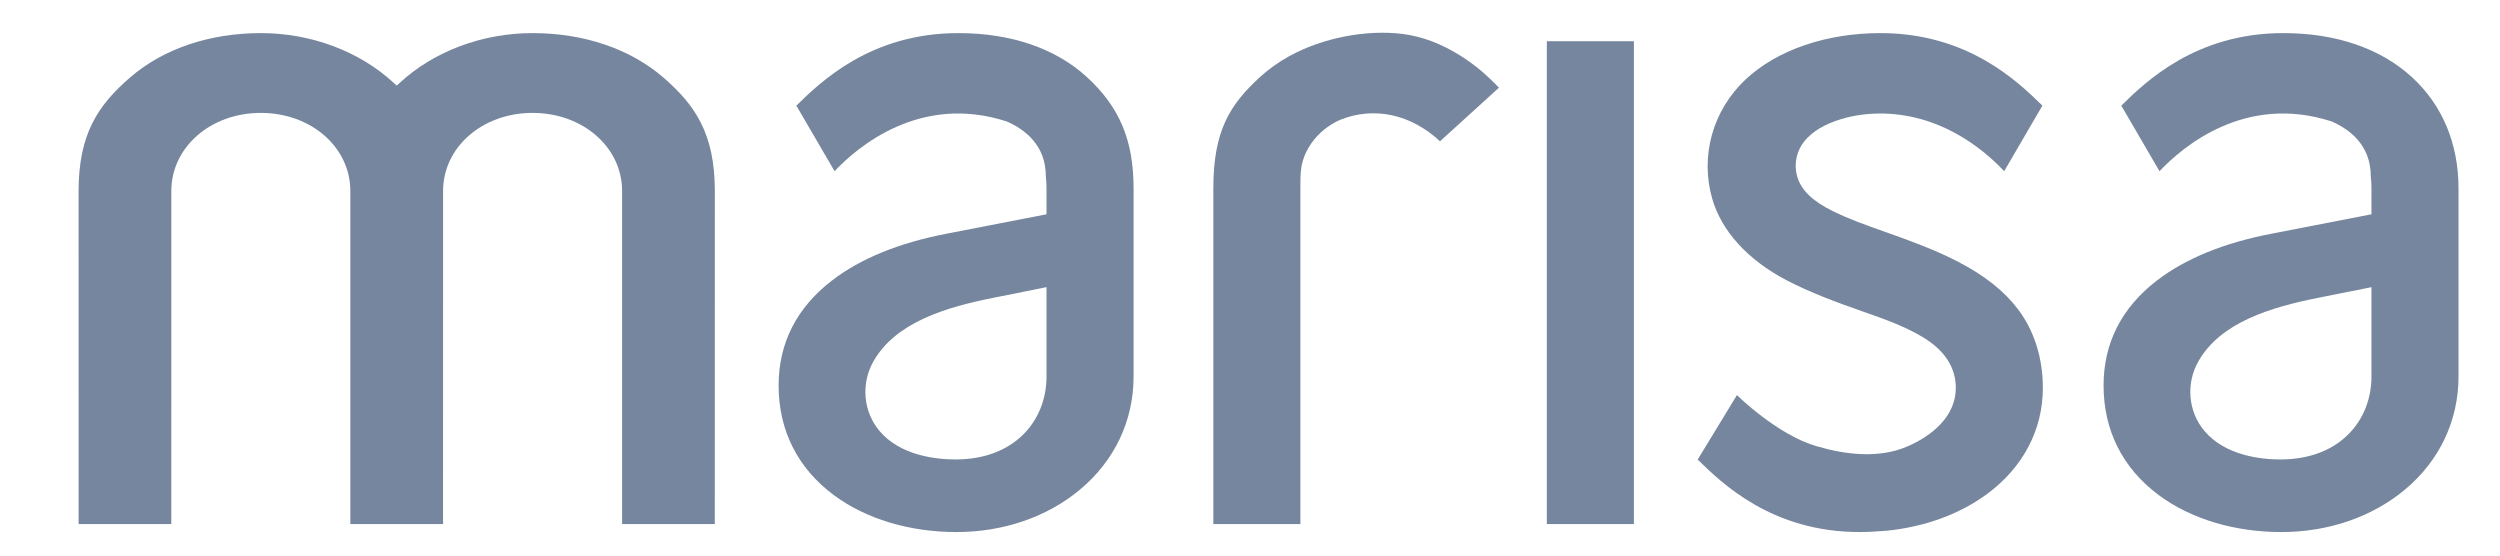 <?xml version="1.0" encoding="UTF-8"?> <svg xmlns="http://www.w3.org/2000/svg" width="108" height="24" viewBox="0 0 108 24" fill="none"><g id="logo-marisa 1" opacity="0.6"><g id="Group"><path id="Vector" d="M28.664 3.354C27.235 2.113 25.227 1.43 23.007 1.43C20.833 1.43 18.739 2.216 17.26 3.587L17.137 3.7L17.015 3.587C15.536 2.216 13.441 1.43 11.268 1.43C9.048 1.43 7.039 2.113 5.611 3.354C4.243 4.542 3.395 5.776 3.395 8.252L3.396 22.64H7.4L7.401 8.252C7.401 6.359 9.099 4.877 11.268 4.877C13.436 4.877 15.135 6.359 15.135 8.252L15.135 22.64H19.14L19.141 8.252C19.141 6.359 20.839 4.877 23.007 4.877C25.176 4.877 26.875 6.359 26.875 8.252L26.875 22.64H30.879L30.881 8.252C30.88 5.776 30.032 4.542 28.664 3.354Z" fill="#1A365D"></path><path id="Vector_2" d="M46.957 3.332C45.599 2.088 43.677 1.43 41.398 1.43C37.605 1.43 35.443 3.544 34.403 4.563L36.053 7.396L36.061 7.387C37.049 6.342 39.749 4.04 43.476 5.242L43.493 5.248C44.262 5.584 45.177 6.265 45.18 7.605L45.18 7.614C45.2 7.782 45.209 7.961 45.209 8.146V9.257L40.902 10.094C38.837 10.49 37.166 11.173 35.935 12.123C34.41 13.3 33.636 14.824 33.636 16.655C33.636 18.593 34.461 20.23 36.022 21.389C37.408 22.418 39.29 22.985 41.322 22.985C43.349 22.985 45.247 22.331 46.665 21.143C48.152 19.899 48.971 18.168 48.971 16.268V8.146C48.97 6.066 48.368 4.626 46.957 3.332ZM45.209 16.268C45.209 17.234 44.855 18.121 44.21 18.764C43.499 19.473 42.488 19.848 41.284 19.848C40.446 19.848 38.903 19.689 37.998 18.621C37.294 17.79 37.185 16.584 37.728 15.619C38.69 13.913 40.885 13.27 42.906 12.866L43.129 12.822C43.577 12.733 44.626 12.525 44.996 12.448L45.209 12.404V16.268Z" fill="#1A365D"></path><path id="Vector_3" d="M64.069 3.129C63.749 2.853 63.41 2.603 63.062 2.387C62.248 1.881 61.422 1.572 60.603 1.468C59.016 1.267 57.134 1.635 55.693 2.428C55.23 2.683 54.805 2.987 54.429 3.331C53.124 4.528 52.416 5.651 52.416 8.145V22.639H56.176L56.176 8.934C56.176 8.606 56.176 8.277 56.177 7.95C56.177 7.599 56.185 7.282 56.278 6.959C56.43 6.436 56.766 5.946 57.225 5.581C57.433 5.416 57.658 5.281 57.892 5.178C59.355 4.585 60.955 4.933 62.208 6.104C63.885 4.578 64.514 4.006 64.755 3.788C64.556 3.572 64.151 3.2 64.069 3.129Z" fill="#1A365D"></path><path id="Vector_4" d="M98.636 1.43C94.842 1.43 92.68 3.544 91.64 4.563L93.29 7.396L93.299 7.387C94.287 6.342 96.987 4.04 100.714 5.242L100.731 5.248C101.5 5.584 102.415 6.265 102.417 7.605L102.418 7.614C102.437 7.782 102.447 7.961 102.447 8.146V9.257L98.14 10.094C96.075 10.49 94.403 11.173 93.172 12.123C91.647 13.3 90.874 14.824 90.874 16.655C90.874 18.593 91.698 20.23 93.259 21.389C94.645 22.418 96.528 22.985 98.56 22.985C100.587 22.985 102.484 22.331 103.903 21.143C105.39 19.899 106.208 18.168 106.208 16.268V8.146C106.208 6.205 105.512 4.54 104.195 3.333C102.836 2.088 100.914 1.43 98.636 1.43ZM102.447 16.268C102.447 17.234 102.092 18.121 101.447 18.764C100.737 19.473 99.725 19.848 98.521 19.848C97.683 19.848 96.141 19.689 95.235 18.621C94.53 17.79 94.422 16.584 94.965 15.619C95.927 13.913 98.122 13.27 100.143 12.866L100.359 12.823C100.808 12.734 101.861 12.526 102.234 12.449L102.447 12.405V16.268Z" fill="#1A365D"></path><path id="Vector_5" d="M84.607 11.317C83.638 10.812 82.629 10.441 81.506 10.042L81.341 9.983C80.616 9.726 79.867 9.461 79.175 9.119C78.3 8.688 77.813 8.216 77.641 7.634L77.636 7.616C77.485 7.079 77.611 6.503 77.972 6.073C78.312 5.669 78.838 5.357 79.536 5.146C79.845 5.052 80.171 4.985 80.502 4.946C81.703 4.806 82.94 5.016 84.079 5.554C84.842 5.915 85.56 6.41 86.212 7.026C86.242 7.055 86.509 7.316 86.572 7.387L86.58 7.396L86.586 7.387C86.597 7.367 88.135 4.728 88.231 4.563C87.189 3.544 85.028 1.43 81.235 1.43C78.889 1.43 76.764 2.161 75.406 3.436C73.992 4.764 73.44 6.734 73.965 8.575C74.365 9.98 75.509 11.235 77.186 12.11C78.236 12.657 79.388 13.076 80.385 13.426L80.512 13.471C81.385 13.777 82.288 14.094 83.082 14.575C84.017 15.144 84.491 15.879 84.491 16.76C84.491 17.975 83.477 18.827 82.381 19.294C81.16 19.814 79.741 19.646 78.486 19.279C76.778 18.79 75.053 17.085 75.036 17.068L73.34 19.853C74.382 20.873 76.544 22.985 80.334 22.985C80.641 22.985 80.954 22.971 81.266 22.944L81.458 22.928V22.933L81.465 22.932C83.142 22.767 84.656 22.215 85.846 21.337C87.397 20.191 88.251 18.566 88.251 16.76C88.251 15.464 87.879 14.287 87.177 13.358C86.586 12.578 85.745 11.91 84.607 11.317Z" fill="#1A365D"></path><path id="Vector_6" d="M70.584 1.781H66.823V22.64H70.584V1.781Z" fill="#1A365D"></path></g></g></svg> 